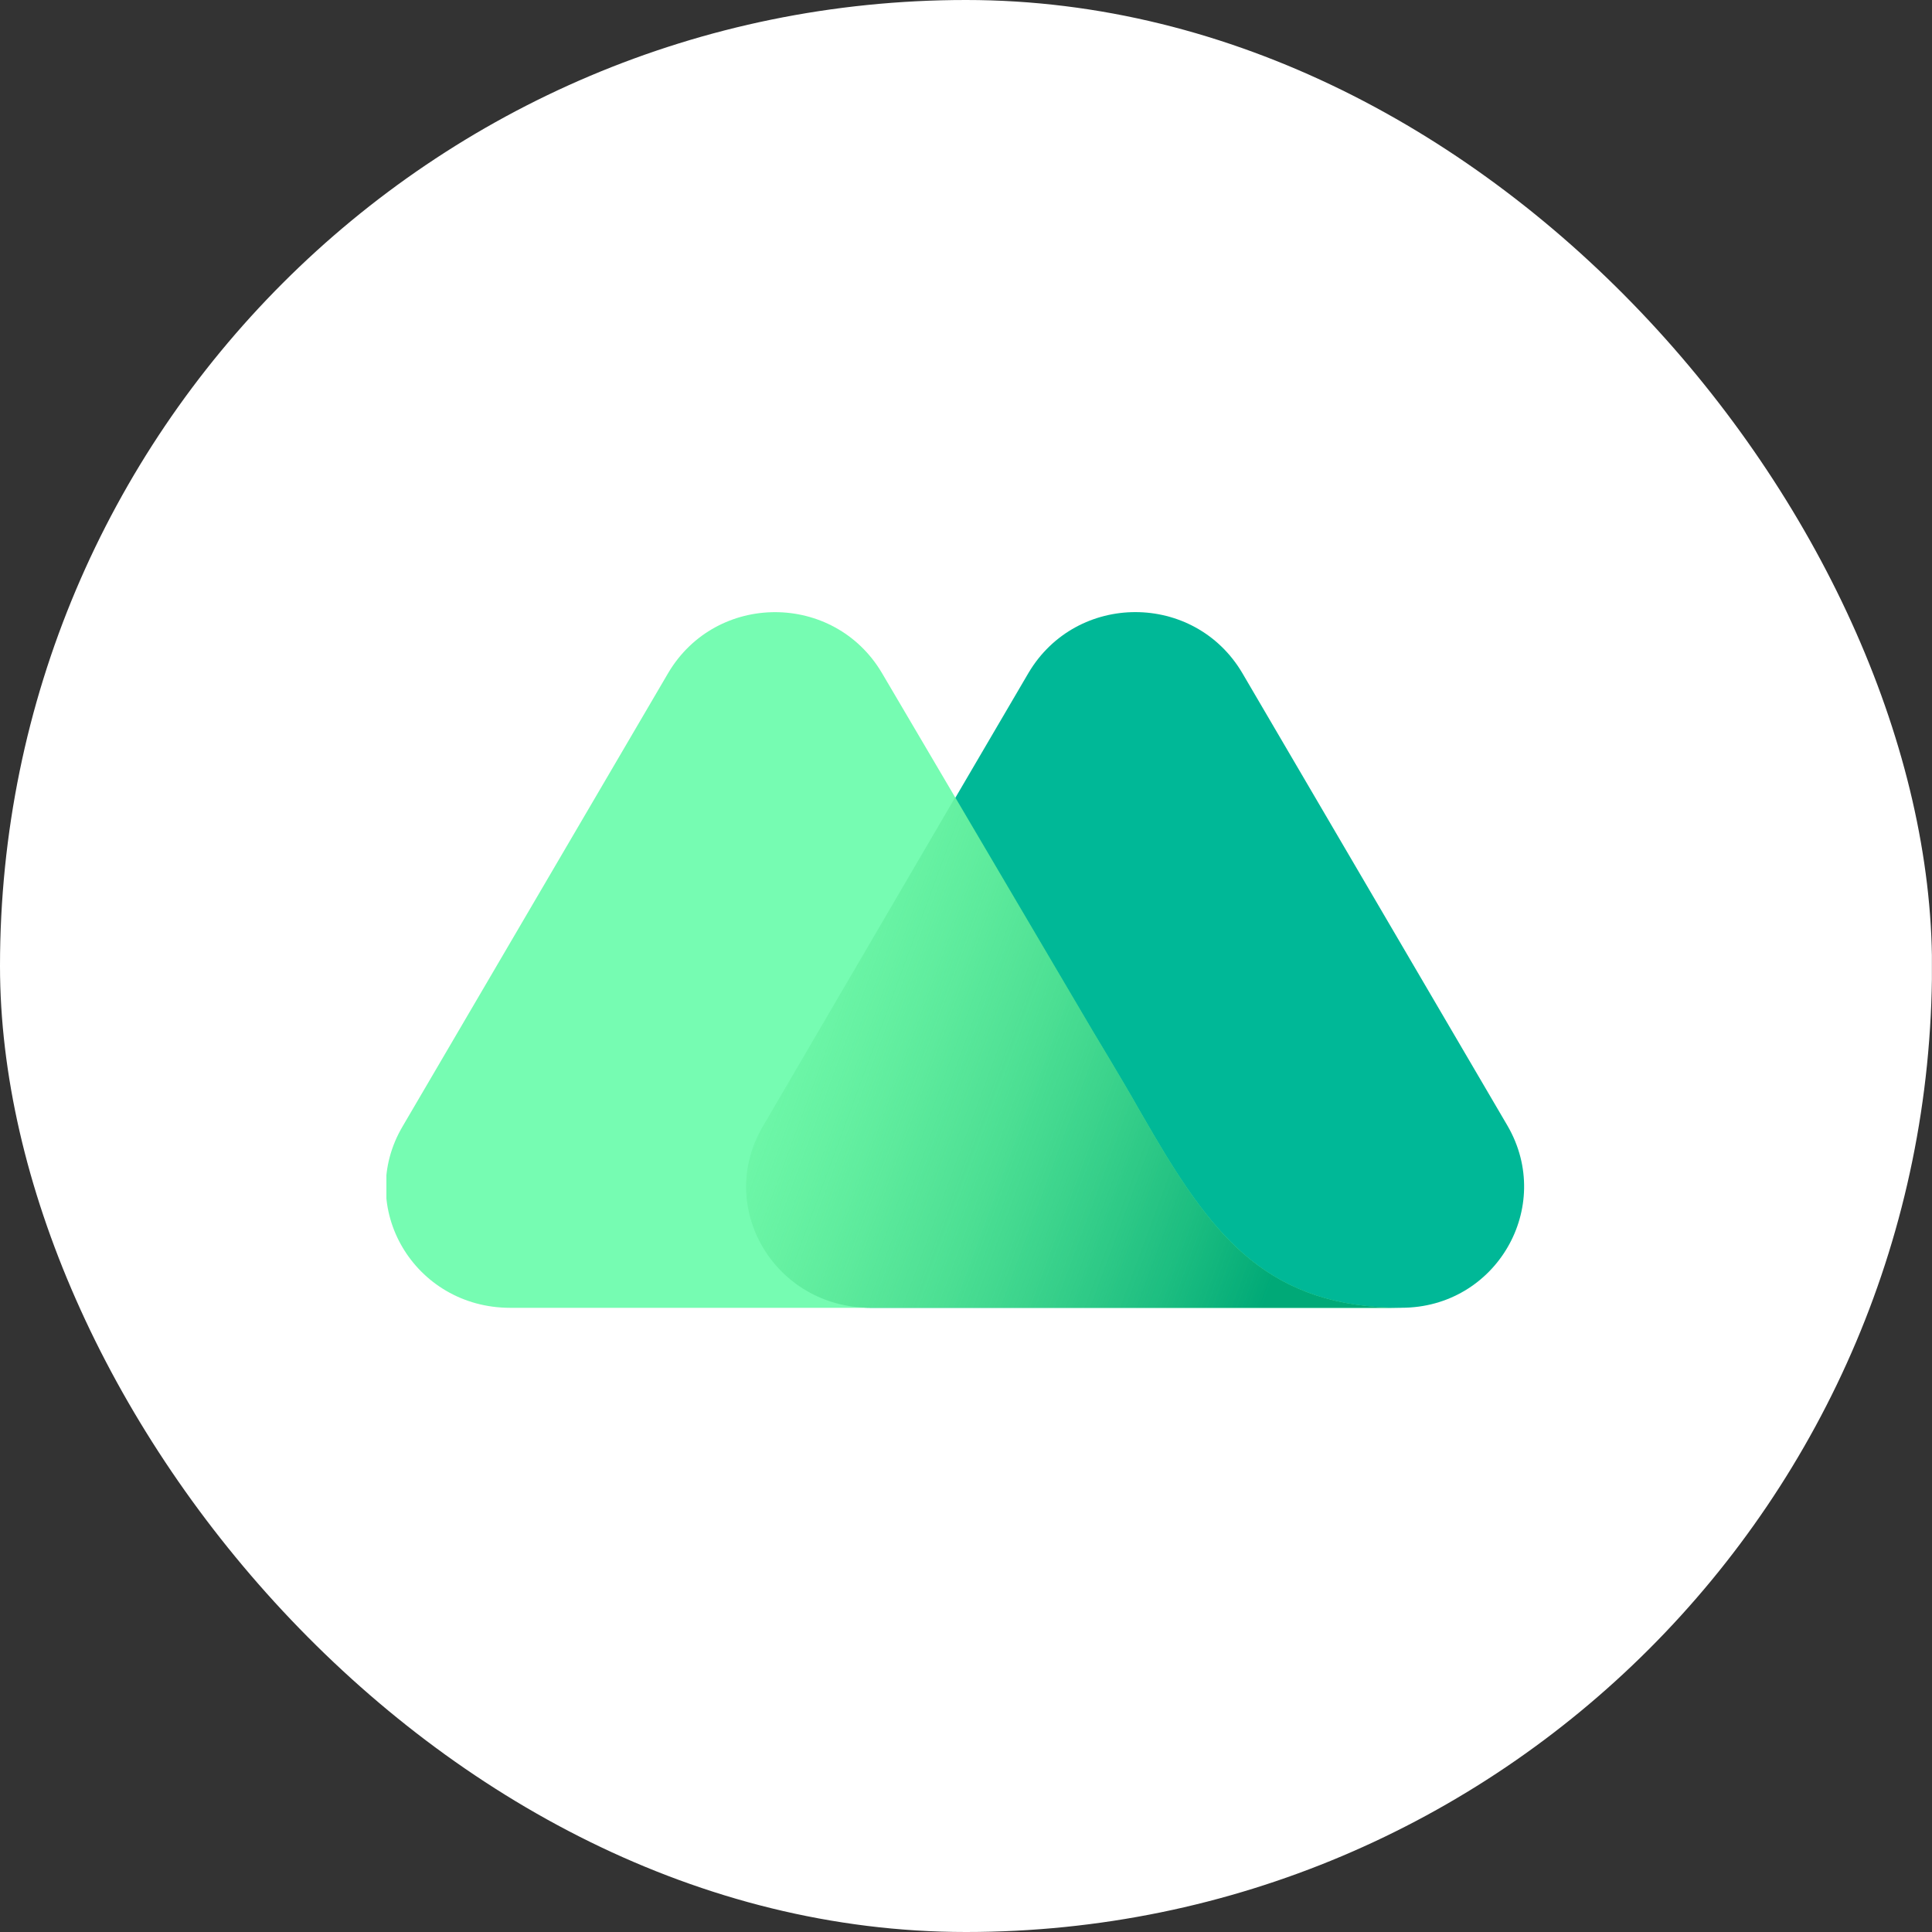 <svg width="40" height="40" viewBox="0 0 40 40" fill="none" xmlns="http://www.w3.org/2000/svg">
<rect x="0" y="0" width="40" height="40" fill="#333333" stroke="none"/>
<g clip-path="url(#clip0_1433_52606)">
<rect x="-0.002" width="40" height="40" fill="white"/>
<g clip-path="url(#clip1_1433_52606)">
<path d="M31.214 23.312L25.718 13.93C24.723 12.254 22.29 12.254 21.295 13.93L15.799 23.312C14.805 24.988 16.035 27.076 18.024 27.076H29.015C30.978 27.076 32.182 24.988 31.214 23.312Z" fill="#00B897"/>
<path d="M23.885 23.494L23.571 22.952C23.283 22.437 22.629 21.354 22.629 21.354L18.258 13.931C17.264 12.255 14.83 12.255 13.836 13.931L8.34 23.313C7.345 24.989 8.575 27.077 10.564 27.077H21.451H25.979H29.015C26.293 27.077 25.141 25.633 23.885 23.494Z" fill="#76FCB2"/>
<path d="M23.886 23.493L23.572 22.952C23.284 22.436 22.63 21.353 22.63 21.353L19.777 16.507L15.799 23.312C14.805 24.988 16.035 27.076 18.024 27.076H21.452H25.98H29.015C26.294 27.076 25.142 25.632 23.886 23.493Z" fill="url(#paint0_linear_1433_52606)"/>
</g>
</g>
<defs>
<linearGradient id="paint0_linear_1433_52606" x1="14.303" y1="20.227" x2="26.949" y2="24.901" gradientUnits="userSpaceOnUse">
<stop stop-color="#53E57A" stop-opacity="0"/>
<stop offset="1" stop-color="#00A977"/>
</linearGradient>
<clipPath id="clip0_1433_52606">
<rect width="40" height="40" rx="20" fill="white"/>
</clipPath>
<clipPath id="clip1_1433_52606">
<rect width="23.746" height="14.667" fill="white" transform="translate(8 12.667)"/>
</clipPath>
</defs>
</svg>
